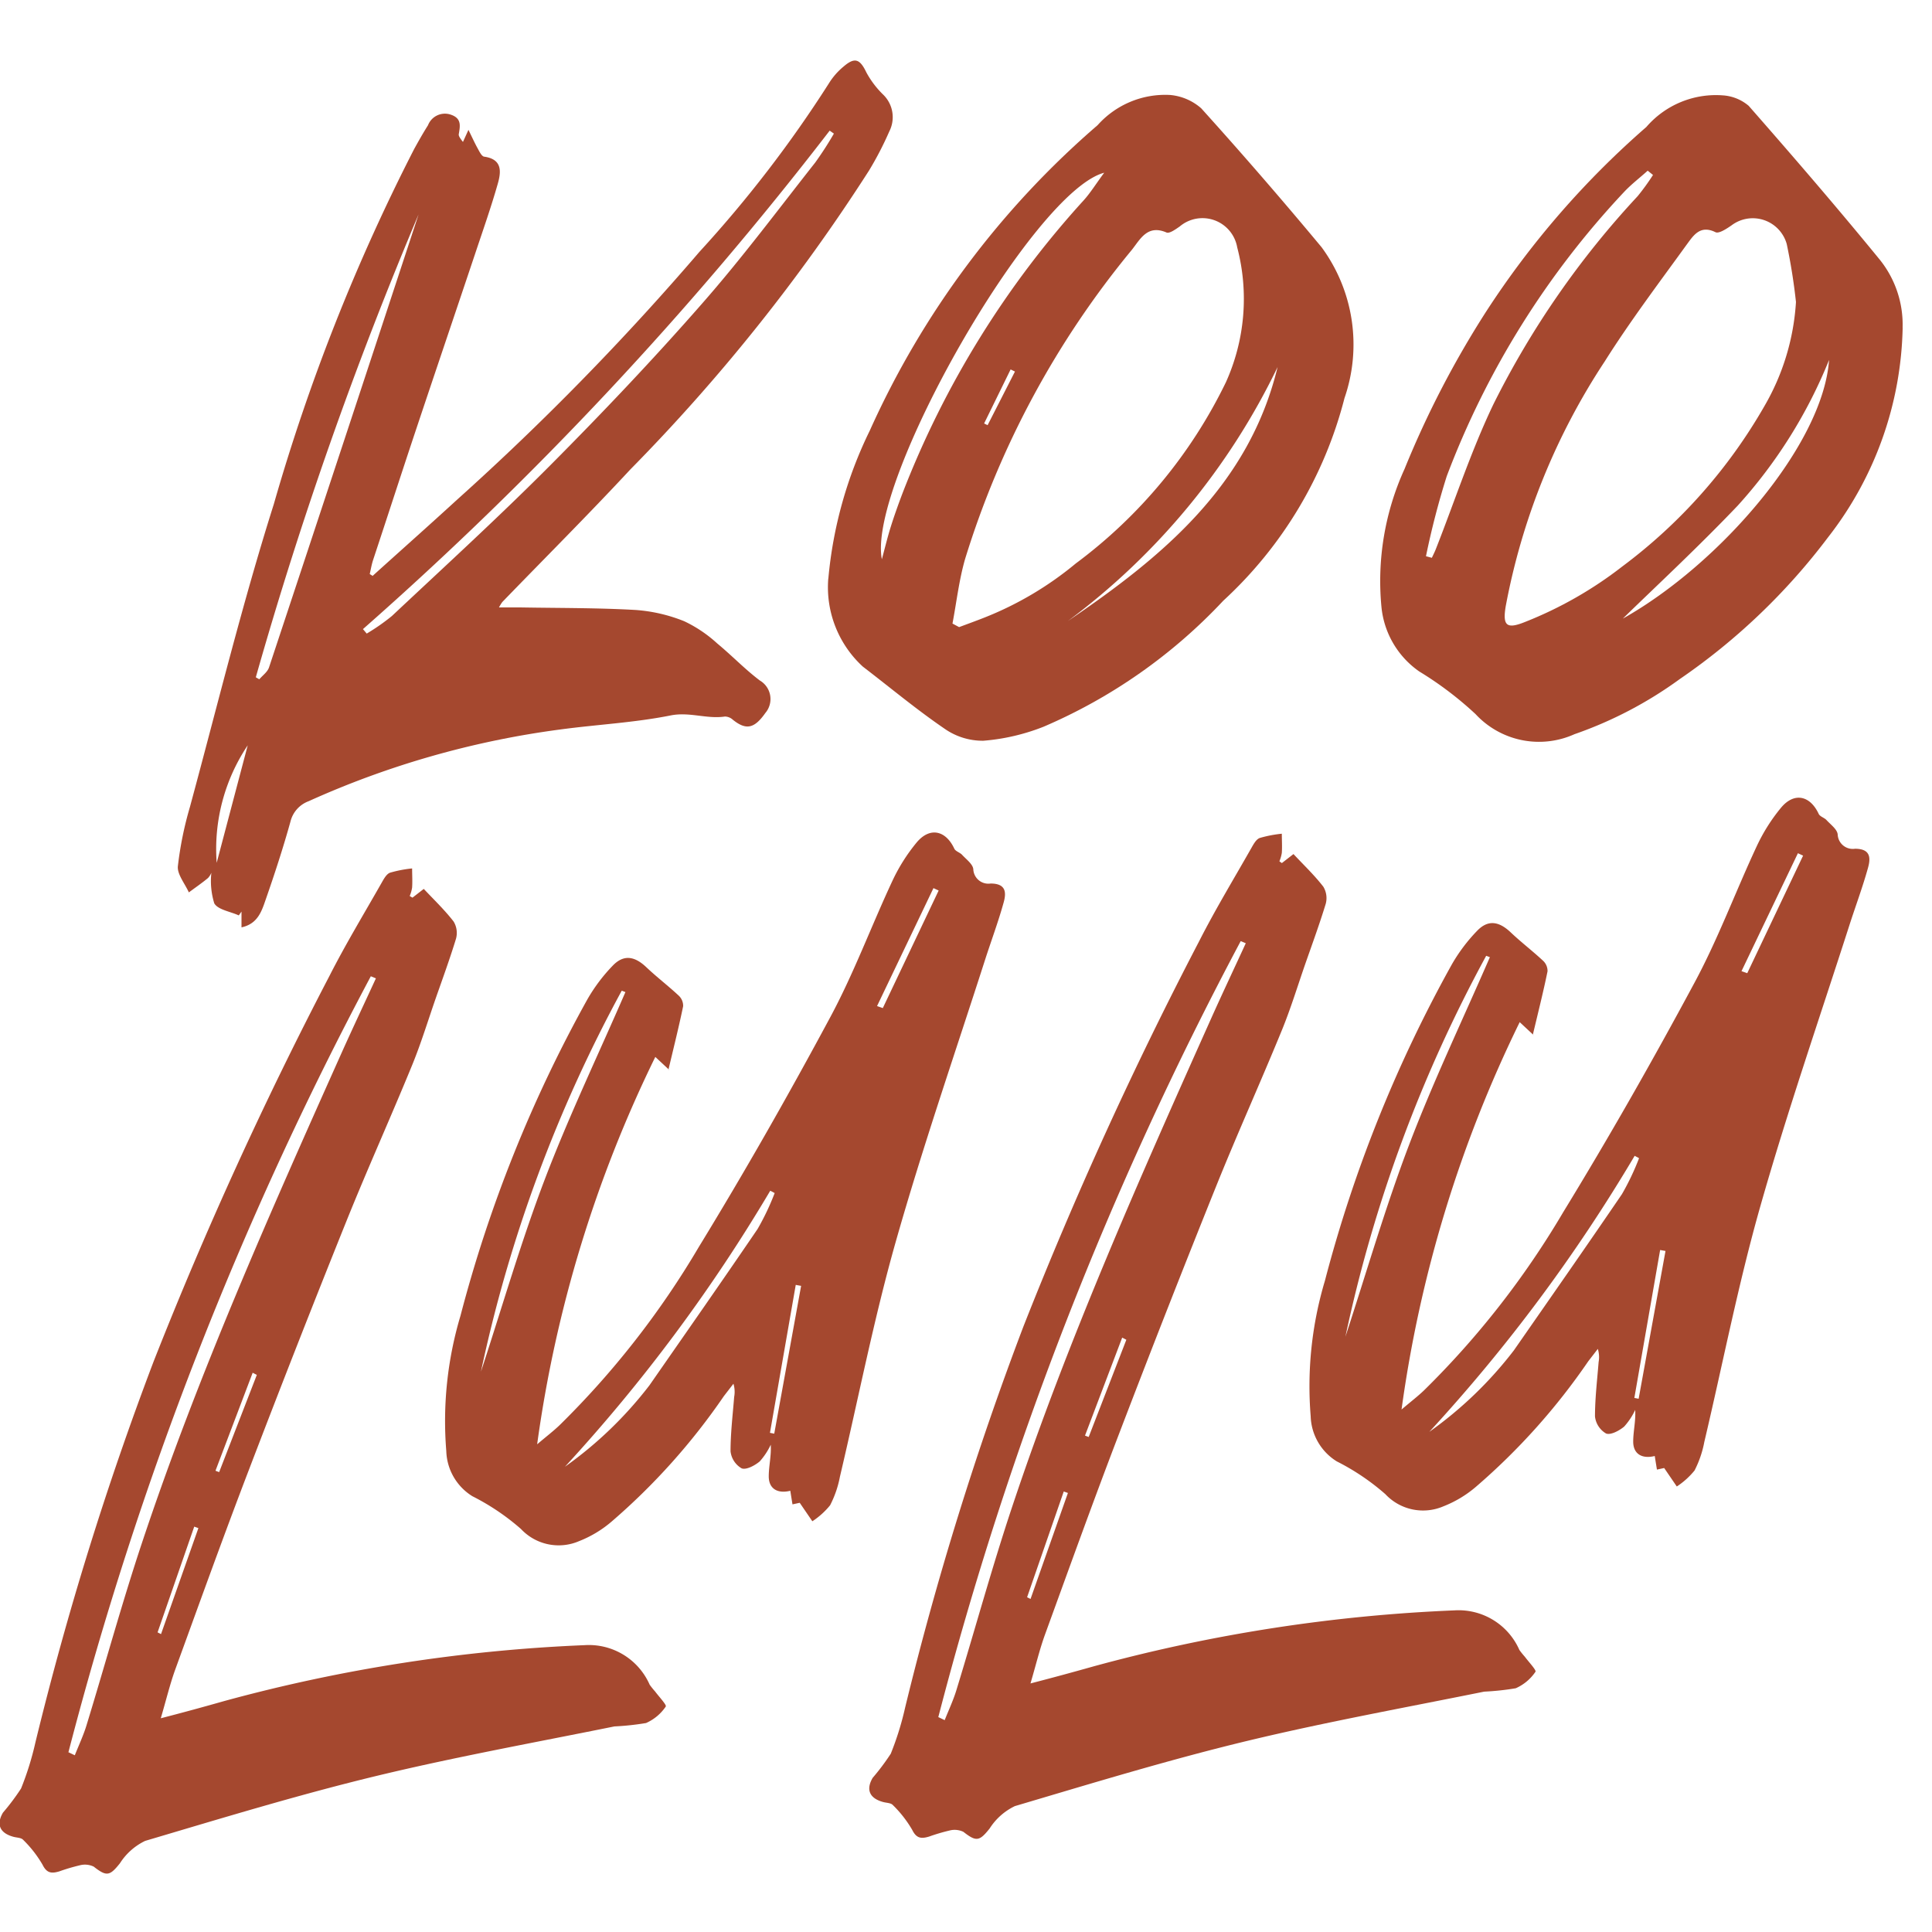 <svg xmlns="http://www.w3.org/2000/svg" xmlns:xlink="http://www.w3.org/1999/xlink" width="32" height="32" viewBox="0 0 32 32">
  <defs>
    <clipPath id="clip-FAV_icon">
      <rect width="32" height="32"/>
    </clipPath>
  </defs>
  <g id="FAV_icon" data-name="FAV icon" clip-path="url(#clip-FAV_icon)">
    <g id="Group_6263" data-name="Group 6263" transform="translate(0 1)">
      <path id="Path_44577" data-name="Path 44577" d="M62.9,8.541c.466-.421.935-.837,1.4-1.263a44.1,44.1,0,0,0,4.016-4.107A20.1,20.1,0,0,0,70.46.381,1.135,1.135,0,0,1,70.706.1c.185-.159.27-.12.375.1a1.524,1.524,0,0,0,.28.369.52.52,0,0,1,.1.607,5.507,5.507,0,0,1-.335.647,30.506,30.506,0,0,1-3.956,4.954c-.692.745-1.412,1.463-2.119,2.194a.65.65,0,0,0-.055.09c.136,0,.25,0,.363,0,.635.011,1.27.006,1.9.042a2.657,2.657,0,0,1,.806.187,2.2,2.2,0,0,1,.546.368c.242.2.457.426.705.613a.356.356,0,0,1,.091.539c-.183.26-.319.286-.537.112a.2.2,0,0,0-.132-.054c-.3.045-.588-.081-.9-.018-.6.12-1.216.15-1.823.232a14.839,14.839,0,0,0-4.173,1.189.482.482,0,0,0-.3.337c-.121.436-.262.866-.411,1.294-.066.19-.131.4-.4.458v-.261l-.045.063c-.141-.065-.345-.093-.406-.2a1.253,1.253,0,0,1-.048-.507.282.282,0,0,1-.056.088c-.1.083-.211.159-.317.238-.065-.145-.195-.3-.182-.433a5.84,5.84,0,0,1,.2-.983c.454-1.674.866-3.362,1.389-5.014a32.559,32.559,0,0,1,2.326-5.885c.073-.132.147-.264.228-.391A.3.3,0,0,1,64.2.9c.183.062.151.192.129.327,0,.023.01.048.07.124l.091-.2c.06.122.1.21.145.293.032.056.071.145.116.151.306.043.28.256.224.451-.11.386-.244.766-.371,1.147-.33.985-.664,1.969-.993,2.955-.236.708-.465,1.417-.7,2.126-.025.076-.038.156-.056.234l.043.027m-.156.884.063.075a3.379,3.379,0,0,0,.417-.291c.885-.831,1.782-1.65,2.637-2.51s1.7-1.75,2.5-2.664c.658-.749,1.256-1.552,1.874-2.336a5.707,5.707,0,0,0,.31-.48l-.07-.049a58.76,58.76,0,0,1-7.729,8.255m-1.775.8.057.032c.055-.065.137-.121.162-.2q1.243-3.747,2.476-7.5a66.18,66.18,0,0,0-2.694,7.66m-.136,1.134a3.085,3.085,0,0,0-.514,1.946l.514-1.946" transform="translate(-56.731 0)" fill="#a5482f"/>
      <path id="Path_44578" data-name="Path 44578" d="M6.832,271.731l.187-.145c.171.182.347.35.494.54a.363.363,0,0,1,.04.285c-.1.327-.217.648-.33.97-.132.378-.248.762-.4,1.132-.353.861-.736,1.709-1.084,2.573q-.821,2.041-1.608,4.1c-.422,1.1-.823,2.216-1.227,3.326-.088.242-.148.495-.241.811.387-.1.723-.192,1.057-.287a26.851,26.851,0,0,1,5.963-.924,1.1,1.1,0,0,1,1.078.656,1.429,1.429,0,0,0,.091.113c.063.085.194.223.175.248a.768.768,0,0,1-.327.273,4.434,4.434,0,0,1-.523.056c-1.3.263-2.608.5-3.9.81s-2.587.705-3.873,1.086a1.019,1.019,0,0,0-.417.37c-.169.212-.221.224-.435.056a.336.336,0,0,0-.233-.021,3.146,3.146,0,0,0-.337.1c-.12.035-.205.037-.277-.11a1.923,1.923,0,0,0-.323-.414c-.032-.035-.106-.034-.16-.049-.22-.06-.29-.2-.173-.4a3.832,3.832,0,0,0,.3-.4,4.969,4.969,0,0,0,.238-.765,53.144,53.144,0,0,1,1.959-6.312,66.691,66.691,0,0,1,2.911-6.382c.266-.523.571-1.027.861-1.537.037-.065.081-.149.141-.172a2.021,2.021,0,0,1,.367-.071c0,.106.007.212,0,.317a.62.62,0,0,1-.04.14ZM1.139,285.888l.1.048c.068-.172.148-.34.2-.517.306-1,.582-2.009.912-3,.928-2.789,2.123-5.471,3.322-8.151.18-.4.369-.8.553-1.2l-.084-.035a58.742,58.742,0,0,0-5.009,12.854M2.61,283.9l.057.029.619-1.756-.069-.024L2.61,283.9m1.644-4.264-.069-.036-.616,1.623.061.023.624-1.611" transform="translate(0 -257.863)" fill="#a5482f"/>
      <path id="Path_44579" data-name="Path 44579" d="M153.243,263.223l-.233-.217a21.08,21.08,0,0,0-1.957,6.416c.163-.138.273-.222.373-.318a14.339,14.339,0,0,0,2.305-2.951c.761-1.244,1.483-2.514,2.174-3.8.392-.728.681-1.512,1.032-2.263a2.98,2.98,0,0,1,.4-.634c.218-.263.482-.205.625.1.02.044.091.063.127.1.07.077.181.156.188.242a.25.25,0,0,0,.287.236c.261,0,.26.156.215.316-.089.321-.206.633-.308.95-.5,1.556-1.034,3.1-1.48,4.672-.363,1.28-.617,2.59-.923,3.886a1.729,1.729,0,0,1-.163.474,1.284,1.284,0,0,1-.294.265l-.209-.306-.12.026c-.013-.081-.025-.153-.036-.225-.212.052-.357-.034-.357-.238,0-.171.044-.342.033-.525a1.127,1.127,0,0,1-.183.277c-.08.067-.224.145-.3.114a.374.374,0,0,1-.183-.282c0-.3.036-.6.06-.9a.46.46,0,0,0-.012-.219c-.053.069-.106.137-.159.206a10.745,10.745,0,0,1-1.86,2.078,1.88,1.88,0,0,1-.535.322.855.855,0,0,1-.965-.2,3.842,3.842,0,0,0-.805-.543.911.911,0,0,1-.432-.748,6.092,6.092,0,0,1,.235-2.241,22.444,22.444,0,0,1,2.1-5.237,2.816,2.816,0,0,1,.421-.561c.181-.189.362-.16.557.025.172.163.362.308.536.47a.231.231,0,0,1,.074.176c-.069.334-.152.665-.243,1.049m-1.715,6.579a6.521,6.521,0,0,0,1.4-1.349c.6-.863,1.2-1.721,1.791-2.589a4.2,4.2,0,0,0,.283-.595l-.073-.039a27.2,27.2,0,0,1-3.4,4.571m-1.391-1.577c.349-1.062.659-2.14,1.057-3.184s.887-2.067,1.335-3.1l-.061-.023a23.356,23.356,0,0,0-2.331,6.305m6.555-6.052.1.035.925-1.947-.086-.04-.934,1.953m-1.775,7.069.072.014.445-2.448-.089-.016-.427,2.45" transform="translate(-142.156 -246.5)" fill="#a5482f"/>
      <path id="Path_44580" data-name="Path 44580" d="M298.9,260.048l.187-.145c.171.183.347.35.494.54a.363.363,0,0,1,.04.285c-.1.327-.217.648-.33.97-.132.378-.248.762-.4,1.132-.353.861-.736,1.709-1.084,2.573q-.821,2.041-1.608,4.1c-.422,1.1-.823,2.216-1.227,3.326-.088.242-.148.495-.241.811.387-.1.723-.192,1.057-.286a26.849,26.849,0,0,1,5.963-.924,1.1,1.1,0,0,1,1.078.656,1.428,1.428,0,0,0,.091.113c.063.085.194.223.175.248a.768.768,0,0,1-.327.273,4.44,4.44,0,0,1-.523.056c-1.3.263-2.608.5-3.9.81s-2.587.705-3.873,1.086a1.019,1.019,0,0,0-.417.37c-.169.212-.221.224-.435.056a.336.336,0,0,0-.233-.021,3.14,3.14,0,0,0-.337.1c-.12.035-.205.037-.277-.11a1.924,1.924,0,0,0-.323-.414c-.032-.035-.106-.034-.16-.049-.22-.06-.29-.2-.173-.4a3.835,3.835,0,0,0,.3-.4,4.971,4.971,0,0,0,.238-.765,53.147,53.147,0,0,1,1.959-6.311,66.69,66.69,0,0,1,2.911-6.382c.266-.523.571-1.027.861-1.537.037-.065.081-.149.141-.172a2.024,2.024,0,0,1,.367-.071c0,.106.007.212,0,.317a.62.62,0,0,1-.04.14l.04.029M293.21,274.2l.1.048c.068-.172.148-.34.2-.517.306-1,.582-2.009.912-3,.928-2.789,2.123-5.471,3.322-8.151.18-.4.369-.8.553-1.2l-.084-.035a58.76,58.76,0,0,0-5.009,12.854m1.471-1.987.057.029.619-1.756-.069-.024-.607,1.751m1.644-4.264-.069-.036-.616,1.623.061.023.624-1.611" transform="translate(-277.663 -246.757)" fill="#a5482f"/>
      <path id="Path_44581" data-name="Path 44581" d="M443.467,251.542l-.233-.217a21.08,21.08,0,0,0-1.957,6.416c.163-.138.273-.222.373-.318a14.338,14.338,0,0,0,2.305-2.951c.761-1.244,1.483-2.514,2.174-3.8.392-.728.681-1.512,1.032-2.263a2.978,2.978,0,0,1,.4-.634c.218-.263.482-.206.625.1.02.044.091.063.127.1.07.077.181.156.188.242a.25.25,0,0,0,.287.236c.261,0,.26.156.215.316-.089.321-.206.633-.308.95-.5,1.556-1.034,3.1-1.48,4.672-.363,1.28-.617,2.59-.923,3.886a1.728,1.728,0,0,1-.162.474,1.285,1.285,0,0,1-.294.265l-.209-.306-.12.026c-.013-.081-.025-.153-.036-.225-.212.052-.357-.034-.357-.238,0-.171.044-.342.033-.525a1.12,1.12,0,0,1-.183.276c-.08.067-.224.145-.3.114a.374.374,0,0,1-.183-.282c0-.3.036-.6.06-.9a.461.461,0,0,0-.013-.219c-.053.069-.106.137-.159.206a10.746,10.746,0,0,1-1.86,2.078,1.879,1.879,0,0,1-.535.322.855.855,0,0,1-.965-.2,3.844,3.844,0,0,0-.805-.543.911.911,0,0,1-.432-.748,6.092,6.092,0,0,1,.235-2.241,22.444,22.444,0,0,1,2.1-5.237,2.812,2.812,0,0,1,.421-.561c.181-.189.362-.16.557.025.172.163.362.308.536.47a.231.231,0,0,1,.074.175c-.068.334-.152.665-.243,1.049m-1.715,6.579a6.52,6.52,0,0,0,1.4-1.349c.6-.863,1.2-1.721,1.791-2.589a4.207,4.207,0,0,0,.283-.595l-.073-.039a27.2,27.2,0,0,1-3.4,4.571m-1.39-1.577c.349-1.063.659-2.14,1.057-3.184s.886-2.067,1.335-3.1l-.061-.023a23.355,23.355,0,0,0-2.331,6.305m6.555-6.052.1.035.925-1.947-.086-.04-.934,1.953m-1.775,7.069.071.014.445-2.448-.089-.016-.427,2.45" transform="translate(-418.063 -235.395)" fill="#a5482f"/>
      <path id="Path_44582" data-name="Path 44582" d="M471.821,15.278a5.823,5.823,0,0,1-1.237,3.476A10.5,10.5,0,0,1,468.13,21.1a6.69,6.69,0,0,1-1.746.914,1.431,1.431,0,0,1-1.638-.334,5.763,5.763,0,0,0-.931-.705,1.474,1.474,0,0,1-.627-1.071,4.478,4.478,0,0,1,.383-2.284A15.853,15.853,0,0,1,464.931,15a14.526,14.526,0,0,1,2.645-3.044,1.521,1.521,0,0,1,1.272-.523.731.731,0,0,1,.423.173c.736.839,1.465,1.684,2.171,2.548a1.717,1.717,0,0,1,.378,1.128m-1.766-.426a9.709,9.709,0,0,0-.153-.961.584.584,0,0,0-.912-.311c-.081.056-.211.143-.268.115-.255-.126-.367.057-.473.2-.463.64-.941,1.273-1.362,1.941a11.034,11.034,0,0,0-1.64,4.057c-.054.325.019.379.322.257a6.526,6.526,0,0,0,1.61-.919,8.716,8.716,0,0,0,2.353-2.655,3.9,3.9,0,0,0,.523-1.728m-6.131,4.213.1.027c.022-.047.046-.094.065-.142.315-.8.583-1.624.954-2.4a14.62,14.62,0,0,1,2.39-3.448,3.86,3.86,0,0,0,.254-.351l-.088-.071c-.133.12-.278.23-.4.362a14.187,14.187,0,0,0-2.929,4.7,13.2,13.2,0,0,0-.343,1.322m3.264,1.033c1.6-.9,3.312-2.875,3.412-4.282a8.091,8.091,0,0,1-1.514,2.414c-.653.685-1.347,1.329-1.9,1.868" transform="translate(-440.307 -10.853)" fill="#a5482f"/>
      <path id="Path_44583" data-name="Path 44583" d="M278.2,19.486a6.99,6.99,0,0,1,.686-2.45,14.553,14.553,0,0,1,3.774-5.06,1.5,1.5,0,0,1,1.2-.5.9.9,0,0,1,.516.221q1.019,1.129,1.993,2.3a2.719,2.719,0,0,1,.38,2.5,6.874,6.874,0,0,1-2.008,3.356,8.843,8.843,0,0,1-2.974,2.086,3.454,3.454,0,0,1-1,.233,1.1,1.1,0,0,1-.643-.2c-.467-.319-.9-.681-1.353-1.028a1.784,1.784,0,0,1-.572-1.459m2.055.745.112.06c.136-.051.272-.1.409-.154a5.565,5.565,0,0,0,1.523-.9,8.191,8.191,0,0,0,2.486-3,3.357,3.357,0,0,0,.188-2.236.584.584,0,0,0-.952-.346c-.067.046-.169.121-.219.1-.317-.137-.435.112-.574.287a14.939,14.939,0,0,0-2.763,5.124c-.1.348-.141.714-.209,1.072m-1.168-1.073c.048-.178.091-.357.146-.533s.124-.37.193-.552a15.512,15.512,0,0,1,3.005-4.86c.112-.125.2-.269.338-.455-1.181.312-3.927,5.12-3.683,6.4m3.08,1.026c1.57-1.066,3-2.247,3.475-4.208a11.406,11.406,0,0,1-3.475,4.208m-1.386-3.273.058.028.453-.888-.072-.035-.439.895" transform="translate(-264.48 -10.903)" fill="#a5482f"/>
    </g>
  </g>
</svg>

